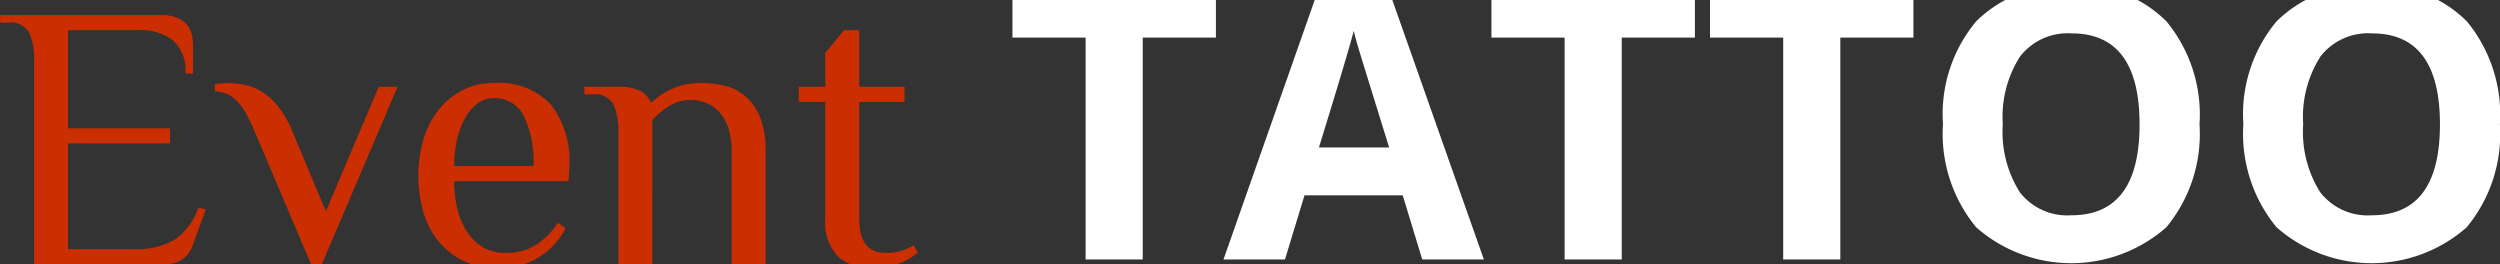 <svg id="logo" xmlns="http://www.w3.org/2000/svg" width="132.469" height="14" viewBox="0 0 132.469 14">
  <rect x="0" y="0" width="132.469" height="14" fill="#333333" stroke="none"/>
  <defs>
    <style>
      .cls-1 {
        fill: #fff;
      }

      .cls-1, .cls-2 {
        fill-rule: evenodd;
      }

      .cls-2 {
        fill: #cb2e01;
      }
    </style>
  </defs>
  <path id="TATTOO" class="cls-1" d="M60.864,1.992h3.877v-2.52H53.96v2.52h3.877V13.75h3.027V1.992ZM78.94,13.75L73.882-.586h-3.7L65.142,13.75H68.4l1.035-3.4h5.205l1.035,3.4H78.94ZM70.2,7.813q1.523-4.931,1.846-6.182,0.078,0.352.259,0.957t1.616,5.225H70.2Zm16.045-5.82h3.877v-2.52H79.341v2.52h3.877V13.75h3.027V1.992Zm11.582,0H101.7v-2.52H90.923v2.52H94.8V13.75h3.027V1.992Zm17.29-.85a6.5,6.5,0,0,0-5.034-1.895,6.592,6.592,0,0,0-5.054,1.88,7.672,7.672,0,0,0-1.762,5.444,7.781,7.781,0,0,0,1.757,5.469,7.62,7.62,0,0,0,10.079,0,7.751,7.751,0,0,0,1.757-5.449A7.768,7.768,0,0,0,115.117,1.143Zm-7.759,1.841a3.2,3.2,0,0,1,2.725-1.216q3.6,0,3.6,4.824t-3.624,4.815a3.176,3.176,0,0,1-2.714-1.211,5.96,5.96,0,0,1-.909-3.6A5.939,5.939,0,0,1,107.358,2.983Zm23.677-1.841A6.5,6.5,0,0,0,126-.752a6.592,6.592,0,0,0-5.054,1.88,7.672,7.672,0,0,0-1.762,5.444,7.781,7.781,0,0,0,1.757,5.469,7.62,7.62,0,0,0,10.079,0,7.751,7.751,0,0,0,1.757-5.449A7.768,7.768,0,0,0,131.035,1.143Zm-7.759,1.841A3.2,3.2,0,0,1,126,1.768q3.6,0,3.6,4.824t-3.623,4.815a3.176,3.176,0,0,1-2.714-1.211,5.96,5.96,0,0,1-.909-3.6A5.939,5.939,0,0,1,123.276,2.983Z" transform="translate(-0.313)"/>
  <path id="Event" class="cls-2" d="M0.32,0.8V1.2h0.4a1.127,1.127,0,0,1,1.15.55A3.544,3.544,0,0,1,2.12,3.2V14h6.9a1.608,1.608,0,0,0,.97-0.27A1.481,1.481,0,0,0,10.52,13l0.7-1.9-0.4-.1a3.333,3.333,0,0,1-1.25,1.7,3.993,3.993,0,0,1-2.15.5H3.92V7.6h5.4V6.8H3.92V1.6H7.64a2.786,2.786,0,0,1,1.85.55,2.171,2.171,0,0,1,.65,1.75h0.4V2.4a2.51,2.51,0,0,0-.07-0.59,1.2,1.2,0,0,0-.26-0.51A1.393,1.393,0,0,0,9.69.94,2.2,2.2,0,0,0,8.84.8H0.32ZM15.78,6.9a5.466,5.466,0,0,0-.74-1.27,3.4,3.4,0,0,0-.84-0.76,2.886,2.886,0,0,0-.91-0.37,4.378,4.378,0,0,0-.91-0.1q-0.14,0-.37.02c-0.153.013-.257,0.02-0.31,0.02v0.4a1.884,1.884,0,0,1,.64.14,1.662,1.662,0,0,1,.52.36,3.006,3.006,0,0,1,.46.62,8.947,8.947,0,0,1,.46.94l3.1,7.3h0.4l4.1-9.6h-1l-2.8,6.6Zm14.7,1.9a4.86,4.86,0,0,0-.98-3.26A3.769,3.769,0,0,0,26.48,4.4a3.547,3.547,0,0,0-1.68.39,3.9,3.9,0,0,0-1.26,1.05,4.661,4.661,0,0,0-.79,1.55,6.548,6.548,0,0,0-.27,1.91,6.779,6.779,0,0,0,.26,1.91,4.421,4.421,0,0,0,.79,1.55,3.883,3.883,0,0,0,1.31,1.05,4.068,4.068,0,0,0,1.84.39,3.868,3.868,0,0,0,3.6-2.1l-0.4-.3a4.2,4.2,0,0,1-1.17,1.18,2.947,2.947,0,0,1-1.63.42,2.289,2.289,0,0,1-1.14-.28,2.518,2.518,0,0,1-.85-0.79,3.781,3.781,0,0,1-.53-1.21,6.09,6.09,0,0,1-.18-1.52h6.06Zm-6.1,0a6.1,6.1,0,0,1,.16-1.44,4.225,4.225,0,0,1,.44-1.14,2.354,2.354,0,0,1,.66-0.75,1.417,1.417,0,0,1,.84-0.27,1.7,1.7,0,0,1,1.58.93,5.557,5.557,0,0,1,.52,2.67h-4.2Zm8.7,5.2h1.8V6.36a4.2,4.2,0,0,1,.89-0.74,2.051,2.051,0,0,1,1.11-.32,2.385,2.385,0,0,1,.81.14,1.834,1.834,0,0,1,.7.46,2.351,2.351,0,0,1,.5.84A3.69,3.69,0,0,1,39.08,8v6h1.8V8a4.693,4.693,0,0,0-.29-1.78,2.875,2.875,0,0,0-.77-1.11,2.622,2.622,0,0,0-1.09-.56,5.217,5.217,0,0,0-1.25-.15,3.667,3.667,0,0,0-2.6,1h-0.1a1.182,1.182,0,0,0-.55-0.59,2.489,2.489,0,0,0-1.15-.21h-1.8V5h0.4a1.127,1.127,0,0,1,1.15.55A3.543,3.543,0,0,1,33.08,7v7Zm10.96-2.4a2.583,2.583,0,0,0,.67,1.98,2.446,2.446,0,0,0,1.73.62,4.746,4.746,0,0,0,.92-0.08,4.021,4.021,0,0,0,.7-0.2,2.784,2.784,0,0,0,.51-0.26q0.21-.14.37-0.26l-0.2-.4a4.613,4.613,0,0,1-.64.28,2.619,2.619,0,0,1-.86.12q-1.4,0-1.4-1.8V5.4h2.4V4.6h-2.4v-3h-0.8l-1,1.2V4.6h-1.4V5.4h1.4v6.2Z" transform="translate(-0.313)"/>
</svg>
